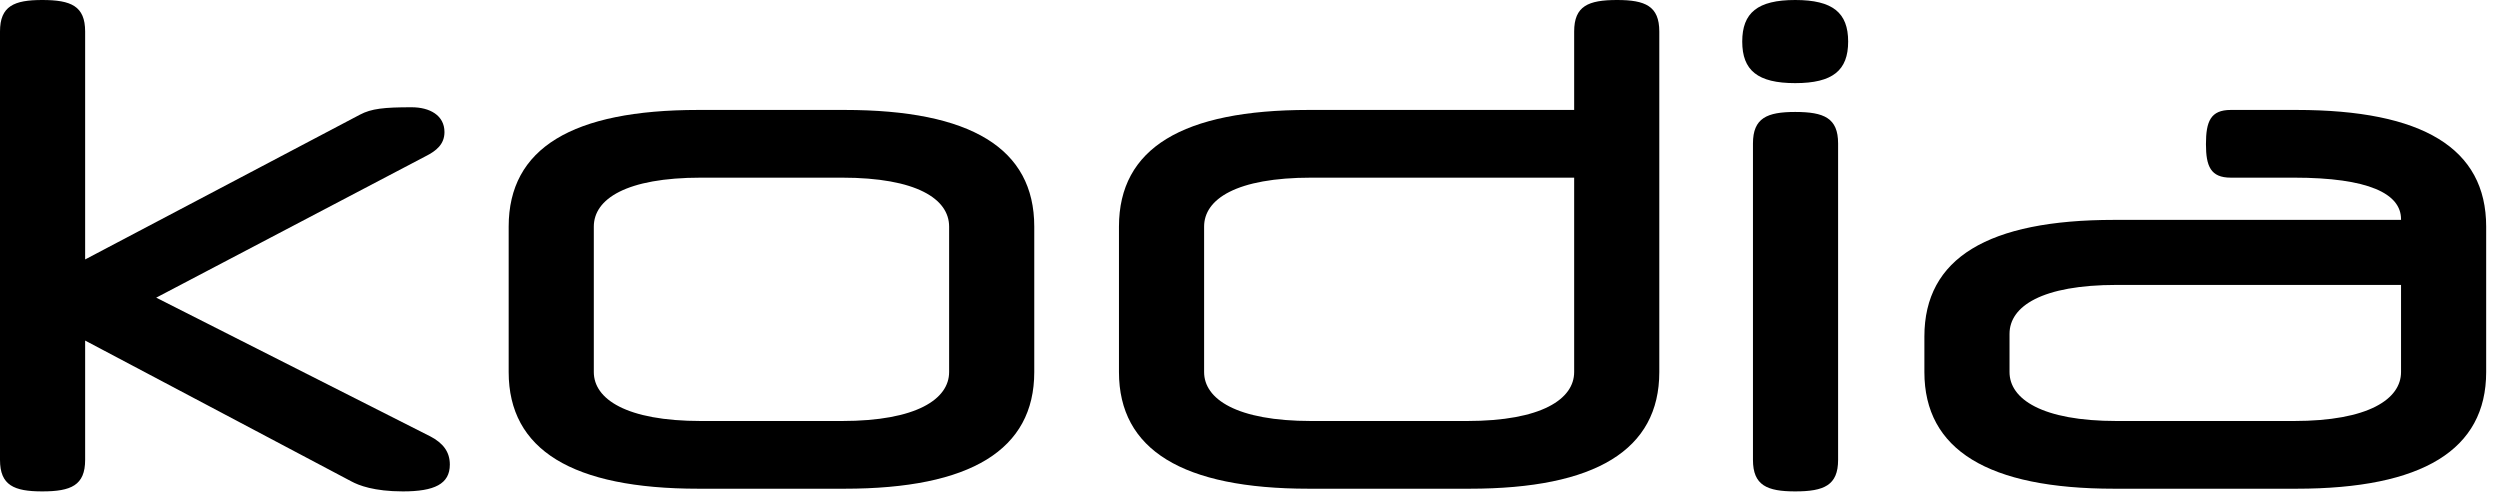 <svg xmlns="http://www.w3.org/2000/svg" width="179" height="36" viewBox="0 0 179 36" fill="none"><path d="M6.096 2.256V18.576L25.776 8.208C26.592 7.776 27.504 7.68 29.472 7.68C30.768 7.68 31.824 8.256 31.824 9.456C31.824 10.32 31.248 10.8 30.48 11.184L11.184 21.312L30.816 31.248C31.728 31.728 32.208 32.352 32.208 33.264C32.208 34.656 31.104 35.184 28.848 35.184C26.784 35.184 25.68 34.752 25.152 34.464L6.096 24.384V32.928C6.096 34.752 5.088 35.184 3.024 35.184C1.008 35.184 0 34.752 0 32.928V2.256C0 0.432 1.008 0 3.024 0C5.088 0 6.096 0.432 6.096 2.256Z" fill="black"></path><path d="M36.421 16.224C36.421 10.608 40.981 7.872 50.005 7.872H60.469C69.493 7.872 74.053 10.608 74.053 16.224V26.64C74.053 32.208 69.493 34.992 60.469 34.992H50.005C40.981 34.992 36.421 32.208 36.421 26.64V16.224ZM67.957 26.64V16.224C67.957 14.256 65.653 12.72 60.277 12.72H50.197C44.821 12.72 42.517 14.256 42.517 16.224V26.64C42.517 28.56 44.821 30.144 50.197 30.144H60.277C65.653 30.144 67.957 28.56 67.957 26.64Z" fill="black"></path><path d="M112.71 7.872V2.256C112.71 0.432 113.718 0 115.782 0C117.798 0 118.806 0.432 118.806 2.256V26.64C118.806 32.208 114.246 34.992 105.222 34.992H93.702C84.678 34.992 80.118 32.208 80.118 26.64V16.224C80.118 10.608 84.678 7.872 93.702 7.872H112.71ZM112.71 12.72H93.894C88.518 12.72 86.214 14.256 86.214 16.224V26.64C86.214 28.56 88.518 30.144 93.894 30.144H105.03C110.406 30.144 112.71 28.56 112.71 26.64V12.72Z" fill="black"></path><path d="M131.608 10.272V32.928C131.608 34.752 130.6 35.184 128.536 35.184C126.521 35.184 125.512 34.752 125.512 32.928V10.272C125.512 8.448 126.521 8.016 128.536 8.016C130.6 8.016 131.608 8.448 131.608 10.272ZM124.744 2.976C124.744 0.912 125.848 0 128.536 0C131.225 0 132.328 0.912 132.328 2.976C132.328 5.04 131.225 5.952 128.536 5.952C125.848 5.952 124.744 5.04 124.744 2.976Z" fill="black"></path><path d="M164.426 34.992H151.37C142.346 34.992 137.786 32.208 137.786 26.64V24.096C137.786 18.48 142.346 15.744 151.37 15.744H171.914V15.696C171.914 13.872 169.61 12.72 164.234 12.72H159.722C158.282 12.72 157.946 11.904 157.946 10.32C157.946 8.688 158.282 7.872 159.722 7.872H164.426C173.45 7.872 178.01 10.608 178.01 16.224V26.64C178.01 32.208 173.45 34.992 164.426 34.992ZM164.234 30.144C169.61 30.144 171.914 28.56 171.914 26.64V20.4H151.562C146.186 20.4 143.882 21.936 143.882 23.904V26.64C143.882 28.56 146.186 30.144 151.562 30.144H164.234Z" fill="black"></path></svg>